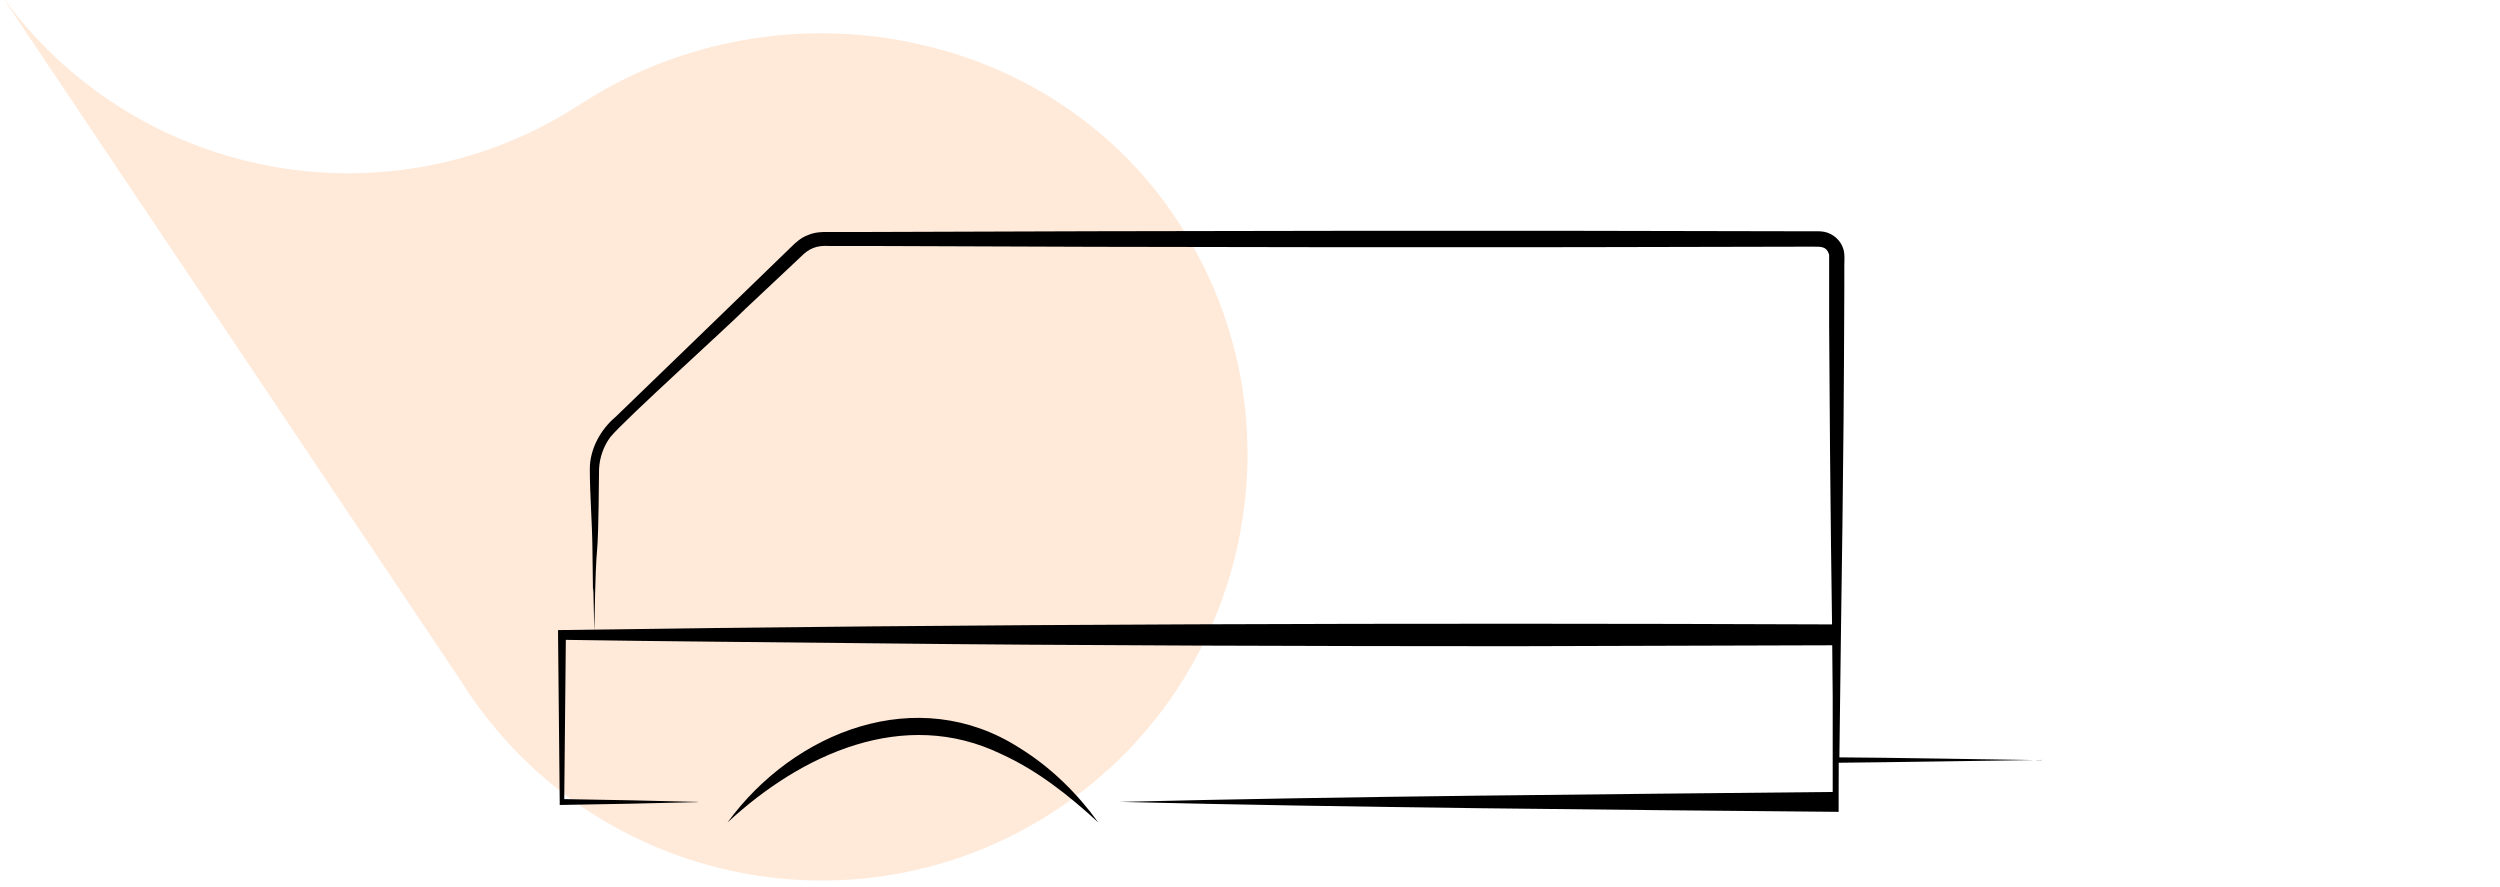 <?xml version="1.0" encoding="UTF-8"?>
<svg id="Calque_7" data-name="Calque 7" xmlns="http://www.w3.org/2000/svg" viewBox="0 0 105.5 37.44">
  <defs>
    <style>
      .cls-1 {
        fill: #000;
      }

      .cls-1, .cls-2 {
        stroke-width: 0px;
      }

      .cls-2 {
        fill: #ff710d;
        opacity: .15;
      }
    </style>
  </defs>
  <path class="cls-2" d="M0-.28l19.48,29.06c.09.14.18.28.27.42,5.53,8.24,16.69,10.44,24.93,4.91,8.24-5.53,10.45-16.69,4.92-24.93C44.09.94,32.52-.99,24.28,4.54l.39-.26C16.55,9.71,5.61,7.64,0-.28"/>
  <path class="cls-1" d="M30.7,34.71c2.81-3.86,8.03-5.9,12.32-3.15,1.33.82,2.44,1.92,3.33,3.15-1.26-1.16-2.58-2.2-4.1-2.89-4.11-1.99-8.43,0-11.55,2.89h0Z"/>
  <path class="cls-1" d="M86.16,32.07c-2.23.03-6.54.1-8.77.12-.11-8.25-.15-10.21-.2-18.43,0-.51,0-1.88,0-2.37,0,0,0-.4,0-.4,0,0,0-.19,0-.19,0-.04,0-.07-.02-.11-.11-.29-.33-.28-.64-.28,0,0-.4,0-.4,0-12.2.04-27.34.03-39.55-.03,0,0-1.58,0-1.58,0-.53-.03-.85.09-1.22.47l-2.31,2.17c-.74.75-5.09,4.67-5.71,5.42-.29.39-.46.87-.48,1.36-.05,5.24-.11,1.63-.2,6.87-.08-4.22-.03.68-.08-3.54-.01-1.06-.11-2.27-.11-3.34,0-.85.46-1.67,1.09-2.2,1.82-1.76,5.61-5.42,7.39-7.15.21-.21.44-.42.73-.52.27-.12.59-.14.89-.13,0,0,1.58,0,1.58,0,12.21-.05,27.35-.07,39.55-.03,0,0,.4,0,.4,0,.14,0,.24-.01.45.02.38.07.71.36.82.73.08.25.03.62.04.88,0,0,0,.79,0,.79-.03,8.73-.11,11.14-.21,19.9,0,0-.12-.12-.12-.12,2.15.01,6.51.09,8.65.12h0Z"/>
  <path class="cls-1" d="M29.44,33.85c-1.46.04-4.36.1-5.82.12,0,0,0-.12,0-.12,0,0-.07-7.05-.07-7.05v-.21c17.34-.26,36.32-.31,53.72-.24,0,0,.34,0,.34,0v.44s-.02,7.05-.02,7.05c0,0,0,.42,0,.42-9.85-.09-20.52-.18-30.33-.42,9.69-.24,20.43-.32,30.15-.42,0,0-.07.42-.07.42v-7.07l.26.46-13.71.04c-7.9,0-18.99-.03-26.78-.12-4.46-.05-8.93-.08-13.39-.15,0,0,.16-.21.16-.21,0,0-.07,7.05-.07,7.05l-.09-.12c1.44.02,4.3.08,5.73.12h0Z"/>
</svg>